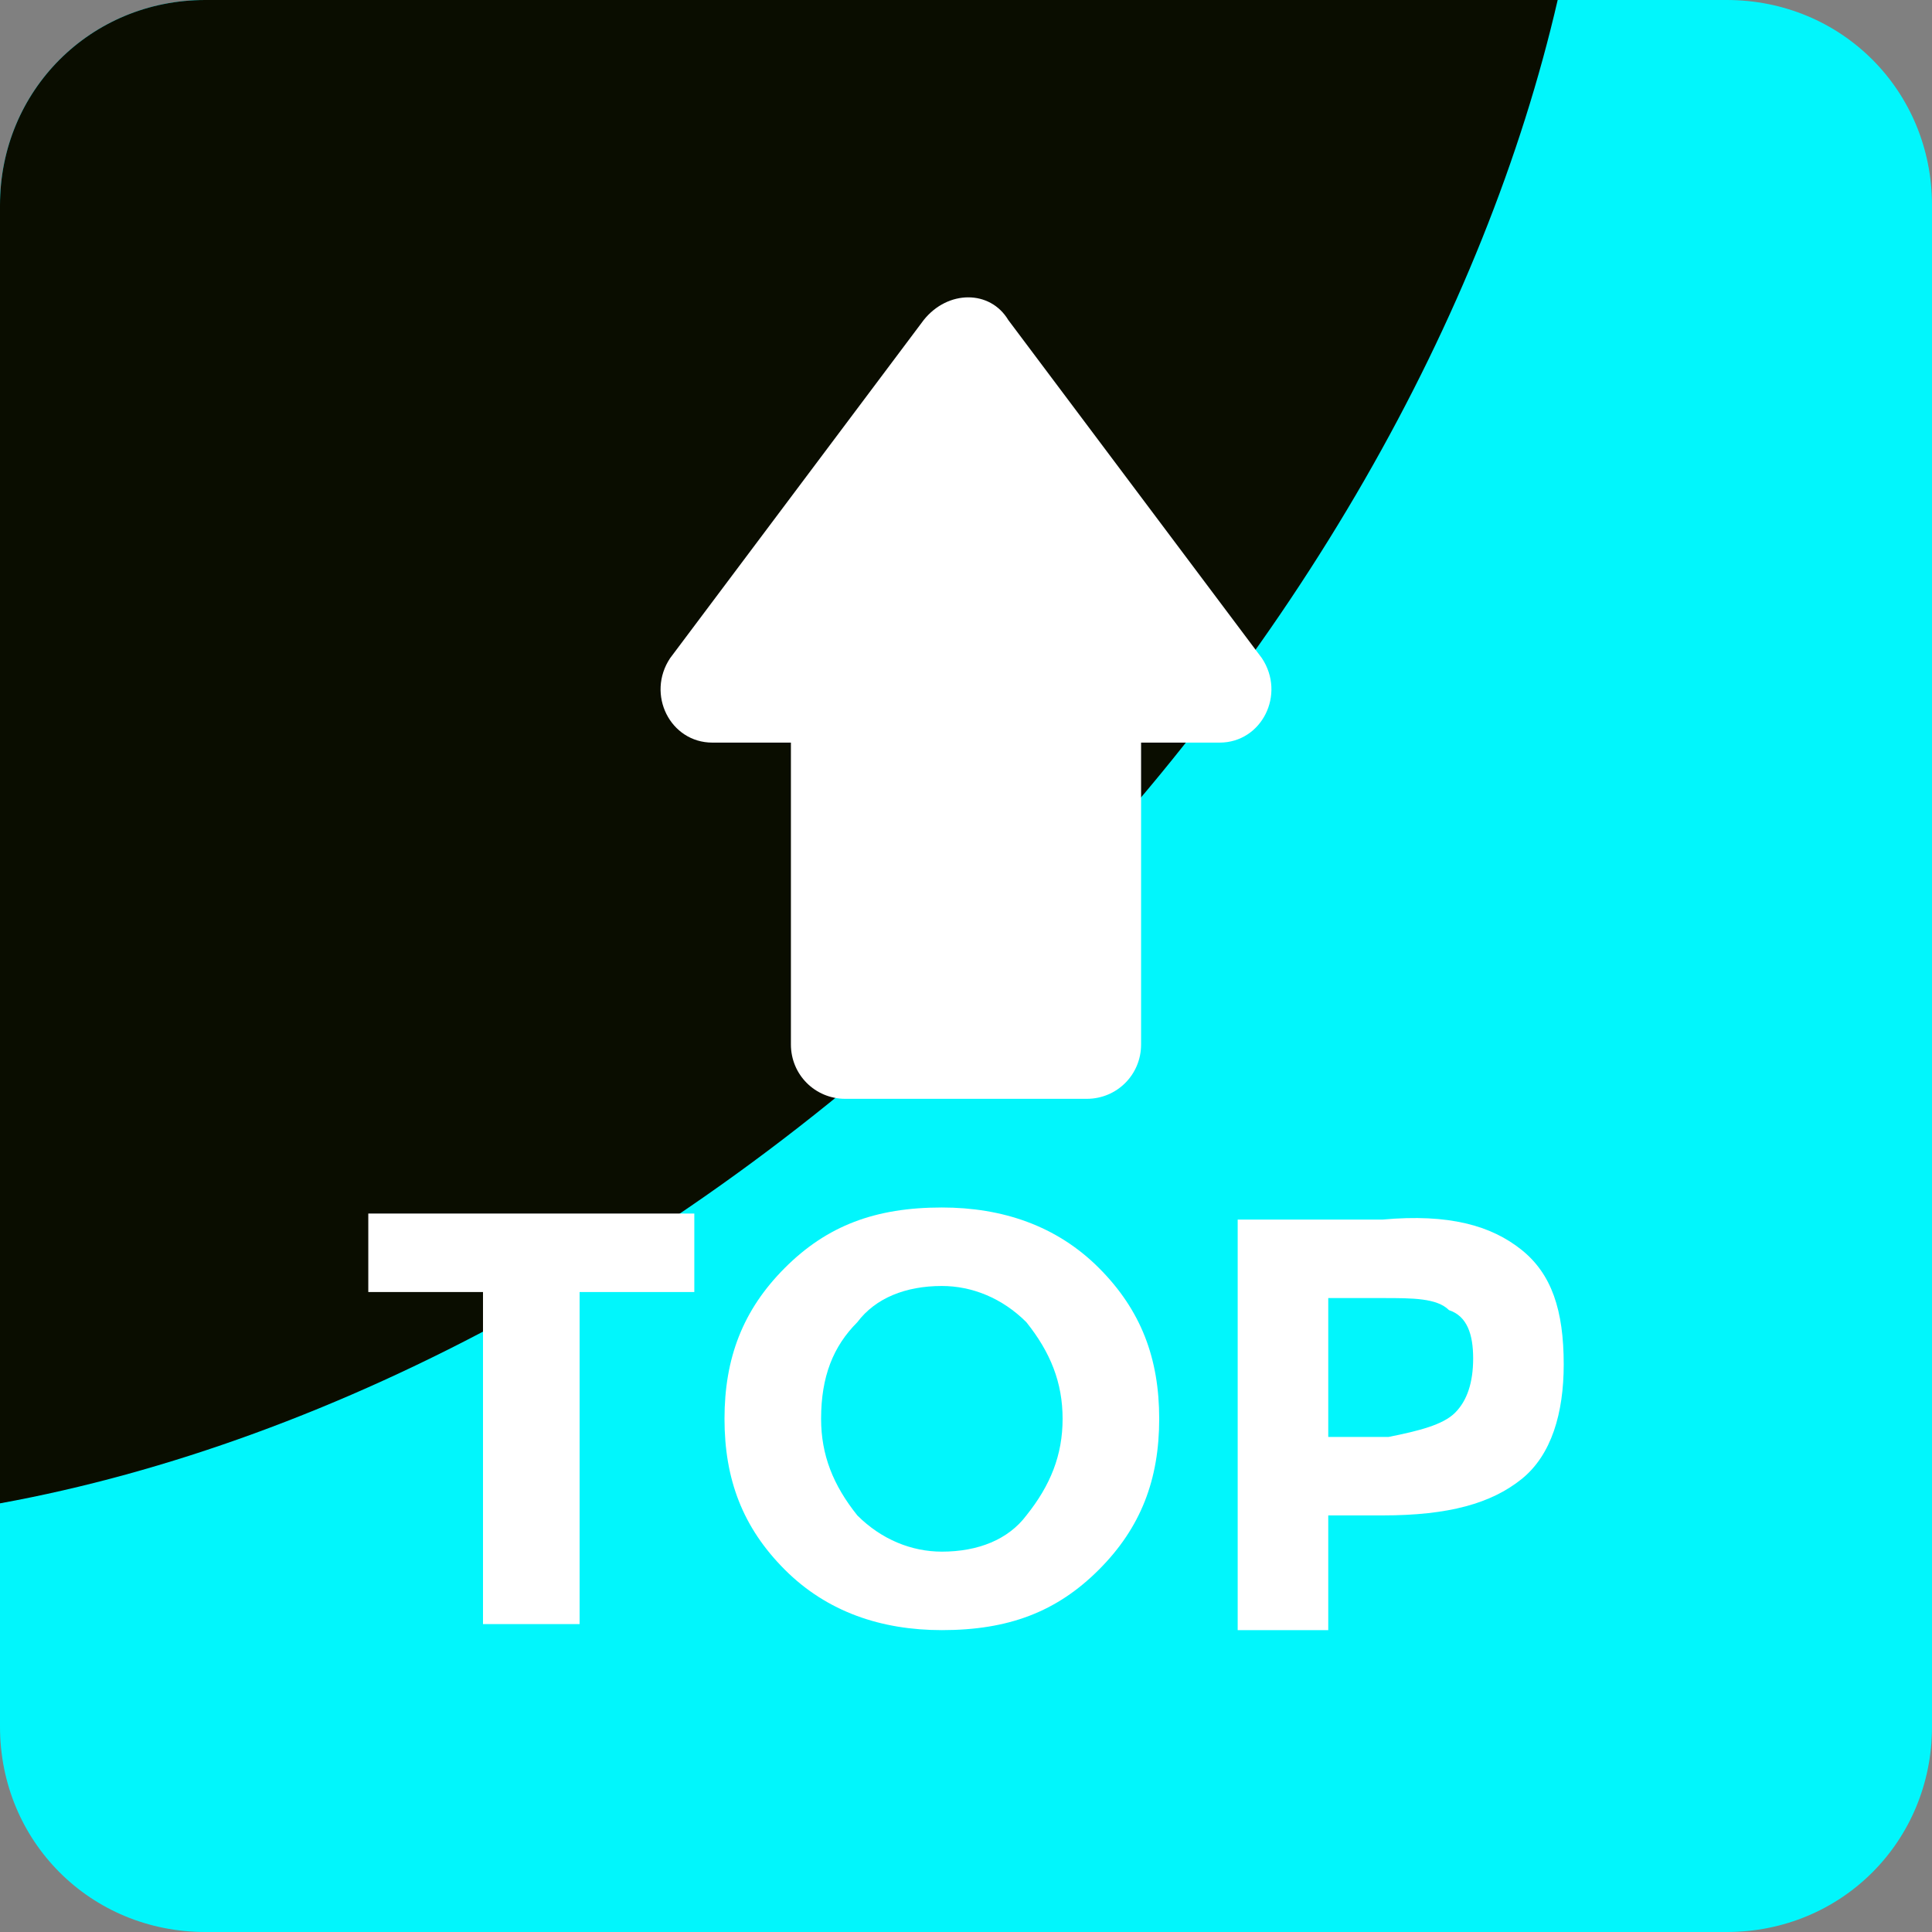<?xml version="1.0" encoding="iso-8859-1"?>
<!-- Generator: Adobe Illustrator 19.0.0, SVG Export Plug-In . SVG Version: 6.00 Build 0)  -->
<svg version="1.1" id="Capa_1" xmlns="http://www.w3.org/2000/svg" xmlns:xlink="http://www.w3.org/1999/xlink" x="0px" y="0px"
	 viewBox="0 0 455.111 455.111" style="enable-background:new 0 0 455.111 455.111;" xml:space="preserve">
<rect x="0" y="0" width="455.111" height="455.111" fill="#808080" stroke="none"/>
<path style="fill:#01f6fc;" d="M406.756,455.111h-358.4C21.333,455.111,0,433.778,0,406.756v-358.4C0,21.333,21.333,0,48.356,0
	h358.4c27.022,0,48.356,21.333,48.356,48.356v358.4C455.111,433.778,433.778,455.111,406.756,455.111z"/>
<path style="fill:#0A0D00;" d="M366.933,0c-17.067,73.956-61.156,153.6-129.422,221.867C164.978,294.4,78.222,339.911,0,354.133
	V48.356C0,21.333,21.333,0,48.356,0H366.933z"/>
<g>
	<path style="fill:#FFFFFF;" d="M287.289,174.933H268.8v71.111c0,7.111-5.689,12.8-12.8,12.8h-56.889c-7.111,0-12.8-5.689-12.8-12.8
		v-71.111h-18.489c-9.956,0-15.644-11.378-9.956-19.911L217.6,75.378c5.689-7.111,15.644-7.111,19.911,0l59.733,79.644
		C302.933,163.556,297.244,174.933,287.289,174.933z"/>
	<path style="fill:#FFFFFF;" d="M136.533,304.356v78.222h-22.756v-78.222H86.756v-18.489h76.8v18.489H136.533z"/>
	<path style="fill:#FFFFFF;" d="M258.844,369.778C248.889,379.733,237.511,384,221.867,384c-14.222,0-27.022-4.267-36.978-14.222
		c-9.956-9.956-14.222-21.333-14.222-35.556s4.267-25.6,14.222-35.556s21.333-14.222,36.978-14.222
		c14.222,0,27.022,4.267,36.978,14.222s14.222,21.333,14.222,35.556S268.8,359.822,258.844,369.778z M250.311,334.222
		c0-8.533-2.844-15.644-8.533-22.756c-5.689-5.689-12.8-8.533-19.911-8.533c-8.533,0-15.644,2.844-19.911,8.533
		c-5.689,5.689-8.533,12.8-8.533,22.756c0,8.533,2.844,15.644,8.533,22.756c5.689,5.689,12.8,8.533,19.911,8.533
		c8.533,0,15.644-2.844,19.911-8.533C247.467,349.867,250.311,342.756,250.311,334.222z"/>
	<path style="fill:#FFFFFF;" d="M358.4,294.4c7.111,5.689,9.956,14.222,9.956,27.022c0,11.378-2.844,21.333-9.956,27.022
		c-7.111,5.689-17.067,8.533-32.711,8.533h-12.8V384h-21.333v-96.711h34.133C341.333,285.867,351.289,288.711,358.4,294.4z
		 M342.756,332.8c2.844-2.844,4.267-7.111,4.267-12.8s-1.422-9.956-5.689-11.378c-2.844-2.844-8.533-2.844-15.644-2.844h-12.8
		v32.711h14.222C334.222,337.067,339.911,335.644,342.756,332.8z"/>
</g>
<g>
</g>
<g>
</g>
<g>
</g>
<g>
</g>
<g>
</g>
<g>
</g>
<g>
</g>
<g>
</g>
<g>
</g>
<g>
</g>
<g>
</g>
<g>
</g>
<g>
</g>
<g>
</g>
<g>
</g>
</svg>
